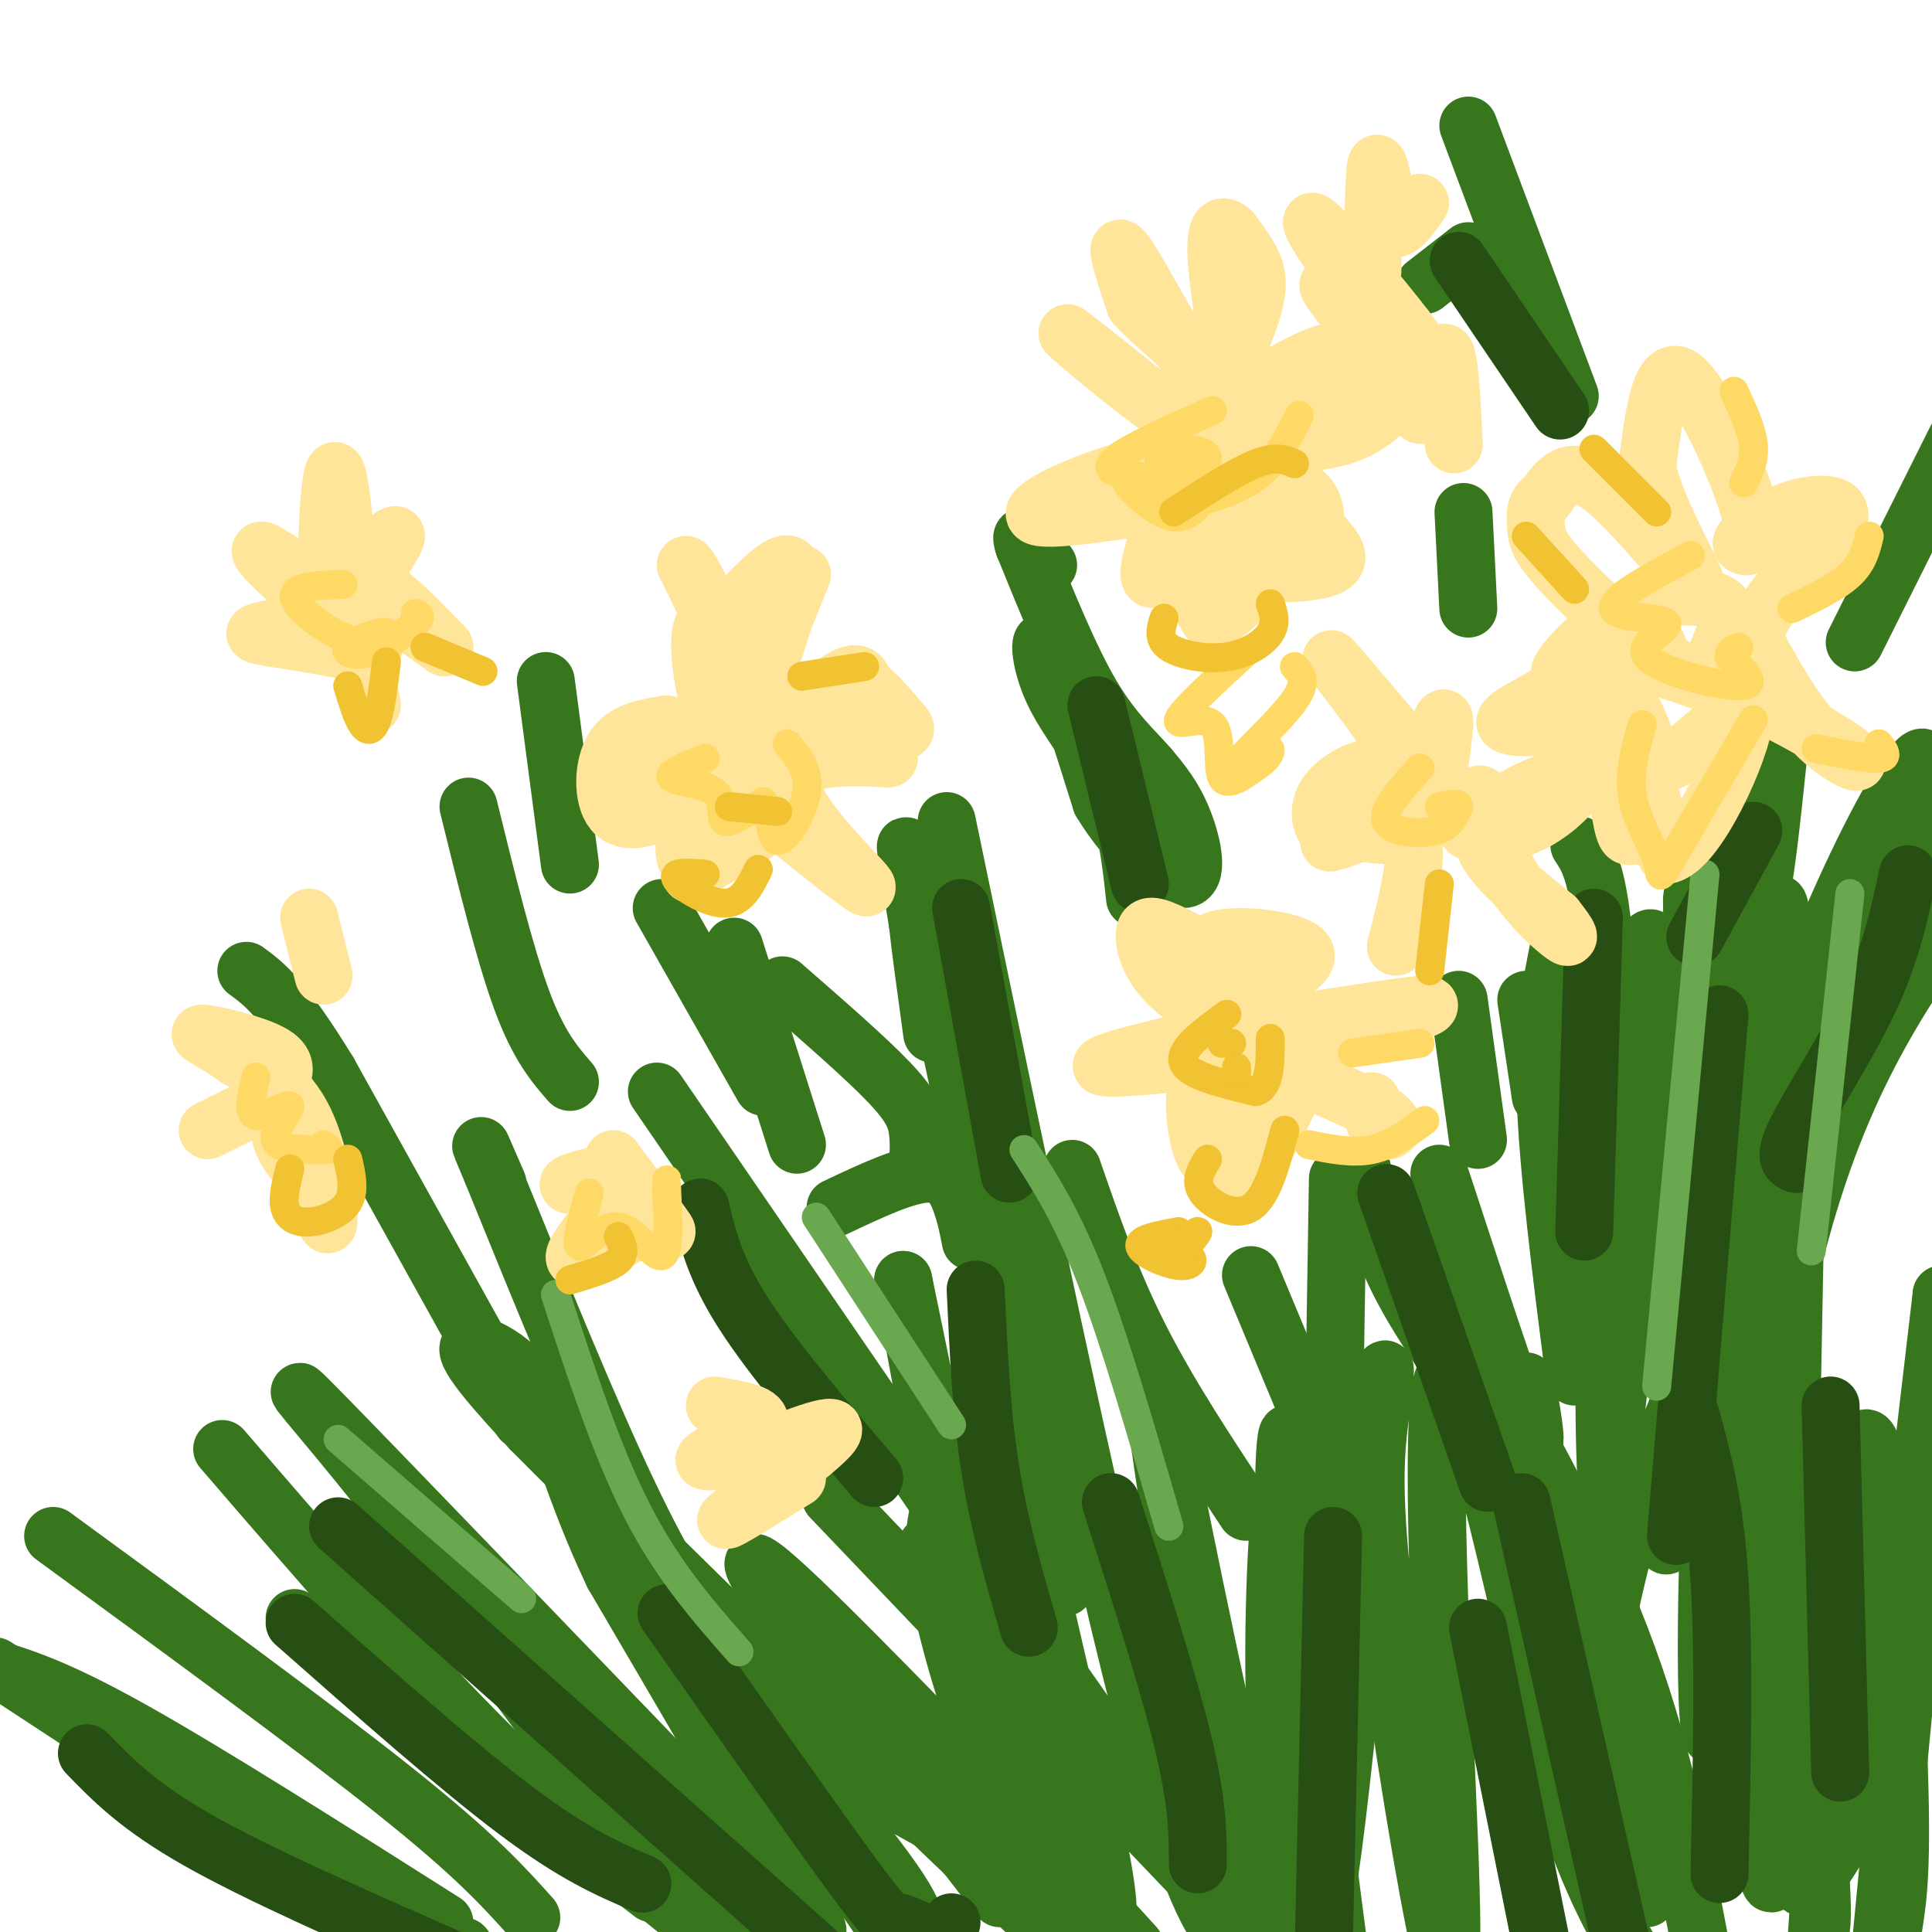 <svg viewBox='0 0 400 400' version='1.1' xmlns='http://www.w3.org/2000/svg' xmlns:xlink='http://www.w3.org/1999/xlink'><g fill='none' stroke='#38761d' stroke-width='12' stroke-linecap='round' stroke-linejoin='round'><path d='M92,398c-24.583,-15.583 -49.167,-31.167 -65,-40c-15.833,-8.833 -22.917,-10.917 -30,-13'/><path d='M-1,345c0.000,0.000 90.000,59.000 90,59'/><path d='M96,403c0.000,0.000 0.100,0.100 0.1,0.1'/><path d='M135,392c0.000,0.000 -74.000,-57.000 -74,-57'/><path d='M110,397c-5.750,-6.417 -11.500,-12.833 -28,-26c-16.500,-13.167 -43.750,-33.083 -71,-53'/><path d='M46,300c19.250,22.333 38.500,44.667 56,62c17.500,17.333 33.250,29.667 49,42'/><path d='M153,401c-11.333,-11.333 -22.667,-22.667 -35,-38c-12.333,-15.333 -25.667,-34.667 -39,-54'/><path d='M79,309c-12.378,-15.733 -23.822,-28.067 -12,-16c11.822,12.067 46.911,48.533 82,85'/><path d='M149,378c18.533,20.067 23.867,27.733 18,17c-5.867,-10.733 -22.933,-39.867 -40,-69'/><path d='M127,326c-8.821,-18.536 -10.875,-30.375 -16,-38c-5.125,-7.625 -13.321,-11.036 -14,-9c-0.679,2.036 6.161,9.518 13,17'/><path d='M110,296c26.022,26.200 84.578,83.200 108,105c23.422,21.800 11.711,8.400 0,-5'/><path d='M218,396c-0.311,-1.933 -1.089,-4.267 -10,-10c-8.911,-5.733 -25.956,-14.867 -43,-24'/><path d='M141,337c0.000,0.000 45.000,66.000 45,66'/><path d='M186,403c3.250,-1.077 6.500,-2.155 0,-12c-6.500,-9.845 -22.750,-28.458 -25,-32c-2.250,-3.542 9.500,7.988 13,11c3.500,3.012 -1.250,-2.494 -6,-8'/><path d='M168,362c-3.857,-4.012 -10.500,-10.042 -17,-18c-6.500,-7.958 -12.857,-17.845 -21,-35c-8.143,-17.155 -18.071,-41.577 -28,-66'/><path d='M102,243c-4.500,-10.667 -1.750,-4.333 1,2'/><path d='M108,294c0.000,0.000 -40.000,-72.000 -40,-72'/><path d='M68,222c-9.500,-15.500 -13.250,-18.250 -17,-21'/><path d='M97,167c3.750,15.250 7.500,30.500 11,40c3.500,9.500 6.750,13.250 10,17'/><path d='M136,226c0.000,0.000 72.000,105.000 72,105'/><path d='M208,331c19.667,28.333 32.833,46.667 46,65'/><path d='M207,393c-25.083,-32.417 -50.167,-64.833 -51,-69c-0.833,-4.167 22.583,19.917 46,44'/><path d='M202,368c13.167,13.167 23.083,24.083 33,35'/><path d='M172,310c0.000,0.000 84.000,88.000 84,88'/><path d='M196,308c-1.933,5.044 -3.867,10.089 -1,24c2.867,13.911 10.533,36.689 10,27c-0.533,-9.689 -9.267,-51.844 -18,-94'/><path d='M187,265c0.667,4.622 11.333,63.178 19,94c7.667,30.822 12.333,33.911 17,37'/><path d='M192,320c17.267,40.111 34.533,80.222 37,77c2.467,-3.222 -9.867,-49.778 -16,-79c-6.133,-29.222 -6.067,-41.111 -6,-53'/><path d='M207,265c-2.381,-14.119 -5.333,-22.917 -2,-6c3.333,16.917 12.952,59.548 15,68c2.048,8.452 -3.476,-17.274 -9,-43'/><path d='M211,284c-6.067,-28.956 -16.733,-79.844 -21,-99c-4.267,-19.156 -2.133,-6.578 0,6'/><path d='M190,191c0.500,4.833 1.750,13.917 3,23'/><path d='M201,257c-0.489,-2.556 -0.978,-5.111 -2,-8c-1.022,-2.889 -2.578,-6.111 -7,-6c-4.422,0.111 -11.711,3.556 -19,7'/><path d='M190,242c0.178,-2.711 0.356,-5.422 0,-8c-0.356,-2.578 -1.244,-5.022 -6,-10c-4.756,-4.978 -13.378,-12.489 -22,-20'/><path d='M152,196c0.000,0.000 13.000,41.000 13,41'/><path d='M158,225c0.000,0.000 -21.000,-37.000 -21,-37'/><path d='M118,179c0.000,0.000 -5.000,-38.000 -5,-38'/><path d='M196,170c14.911,71.822 29.822,143.644 40,183c10.178,39.356 15.622,46.244 18,48c2.378,1.756 1.689,-1.622 1,-5'/><path d='M255,396c-4.286,-28.940 -15.500,-98.792 -16,-106c-0.500,-7.208 9.714,48.226 17,78c7.286,29.774 11.643,33.887 16,38'/><path d='M277,402c-2.844,-21.511 -5.689,-43.022 -6,-66c-0.311,-22.978 1.911,-47.422 2,-36c0.089,11.422 -1.956,58.711 -4,106'/><path d='M269,401c-2.054,-13.780 -4.107,-27.560 -3,-47c1.107,-19.440 5.375,-44.542 6,-32c0.625,12.542 -2.393,62.726 -4,67c-1.607,4.274 -1.804,-37.363 -2,-79'/><path d='M266,310c-1.067,-4.689 -2.733,23.089 -2,44c0.733,20.911 3.867,34.956 7,49'/><path d='M273,401c-3.143,-29.798 -6.286,-59.595 -7,-81c-0.714,-21.405 1.000,-34.417 2,-10c1.000,24.417 1.286,86.262 4,90c2.714,3.738 7.857,-50.631 13,-105'/><path d='M285,295c2.397,-18.159 1.889,-11.055 1,-4c-0.889,7.055 -2.158,14.062 0,35c2.158,20.938 7.743,55.808 11,72c3.257,16.192 4.184,13.705 3,-17c-1.184,-30.705 -4.481,-89.630 -1,-96c3.481,-6.370 13.741,39.815 24,86'/><path d='M323,371c6.833,20.500 11.917,28.750 17,37'/><path d='M341,393c-0.249,-5.945 -0.497,-11.890 -7,-31c-6.503,-19.110 -19.259,-51.386 -24,-64c-4.741,-12.614 -1.467,-5.567 -1,-6c0.467,-0.433 -1.874,-8.347 3,-1c4.874,7.347 16.964,29.956 25,52c8.036,22.044 12.018,43.522 16,65'/><path d='M369,388c1.555,-77.646 3.110,-155.292 3,-156c-0.110,-0.708 -1.886,75.523 -2,116c-0.114,40.477 1.433,45.200 5,42c3.567,-3.200 9.153,-14.323 12,-19c2.847,-4.677 2.956,-2.908 5,-19c2.044,-16.092 6.022,-50.046 10,-84'/><path d='M402,268c-0.500,9.167 -6.750,74.083 -13,139'/><path d='M392,399c0.978,-6.178 1.956,-12.356 1,-37c-0.956,-24.644 -3.844,-67.756 -7,-64c-3.156,3.756 -6.578,54.378 -10,105'/><path d='M376,402c1.287,-1.710 2.574,-3.419 -2,-43c-4.574,-39.581 -15.010,-117.032 -20,-152c-4.990,-34.968 -4.536,-27.453 -1,23c3.536,50.453 10.153,143.844 13,158c2.847,14.156 1.923,-50.922 1,-116'/><path d='M367,272c1.055,-40.976 3.191,-85.416 1,-85c-2.191,0.416 -8.711,45.689 -12,90c-3.289,44.311 -3.347,87.661 -1,82c2.347,-5.661 7.099,-60.332 16,-97c8.901,-36.668 21.950,-55.334 35,-74'/><path d='M400,179c-18.204,34.665 -36.408,69.330 -46,98c-9.592,28.670 -10.571,51.344 -8,40c2.571,-11.344 8.692,-56.708 22,-97c13.308,-40.292 33.802,-75.512 30,-59c-3.802,16.512 -31.901,84.756 -60,153'/><path d='M338,314c-10.904,37.902 -8.163,56.158 -7,49c1.163,-7.158 0.749,-39.728 3,-65c2.251,-25.272 7.167,-43.244 9,-64c1.833,-20.756 0.584,-44.295 -2,-39c-2.584,5.295 -6.503,39.426 -8,66c-1.497,26.574 -0.570,45.593 0,52c0.570,6.407 0.785,0.204 1,-6'/><path d='M334,307c0.200,-21.200 0.200,-71.200 -1,-98c-1.200,-26.800 -3.600,-30.400 -6,-34'/><path d='M359,195c1.750,-0.417 3.500,-0.833 5,-7c1.500,-6.167 2.750,-18.083 4,-30'/><path d='M384,133c0.000,0.000 21.000,-42.000 21,-42'/><path d='M326,285c-2.750,-21.500 -5.500,-43.000 -6,-58c-0.500,-15.000 1.250,-23.500 3,-32'/><path d='M316,286c1.500,8.583 3.000,17.167 0,10c-3.000,-7.167 -10.500,-30.083 -18,-53'/><path d='M304,288c-5.667,-8.167 -11.333,-16.333 -15,-24c-3.667,-7.667 -5.333,-14.833 -7,-22'/><path d='M276,306c0.000,0.000 1.000,-62.000 1,-62'/><path d='M274,300c0.000,0.000 -15.000,-36.000 -15,-36'/><path d='M258,313c-8.000,-12.083 -16.000,-24.167 -22,-36c-6.000,-11.833 -10.000,-23.417 -14,-35'/><path d='M235,186c-0.851,-7.917 -1.702,-15.833 -5,-23c-3.298,-7.167 -9.042,-13.583 -12,-20c-2.958,-6.417 -3.131,-12.833 -1,-9c2.131,3.833 6.565,17.917 11,32'/><path d='M228,166c5.464,9.155 13.625,16.042 17,16c3.375,-0.042 1.964,-7.012 0,-12c-1.964,-4.988 -4.482,-7.994 -7,-11'/><path d='M238,159c-3.133,-3.667 -7.467,-7.333 -12,-15c-4.533,-7.667 -9.267,-19.333 -14,-31'/><path d='M212,113c-1.500,-4.500 1.750,-0.250 5,4'/><path d='M306,236c0.000,0.000 -4.000,-29.000 -4,-29'/><path d='M319,227c0.000,0.000 -3.000,-20.000 -3,-20'/><path d='M304,126c0.000,0.000 -1.000,-20.000 -1,-20'/><path d='M325,82c0.000,0.000 -21.000,-56.000 -21,-56'/><path d='M304,52c0.000,0.000 -9.000,7.000 -9,7'/></g>
<g fill='none' stroke='#274e13' stroke-width='12' stroke-linecap='round' stroke-linejoin='round'><path d='M70,316c0.000,0.000 99.000,88.000 99,88'/><path d='M138,334c15.685,22.333 31.369,44.667 39,55c7.631,10.333 7.208,8.667 9,9c1.792,0.333 5.798,2.667 8,3c2.202,0.333 2.601,-1.333 3,-3'/><path d='M202,267c0.583,12.667 1.167,25.333 3,37c1.833,11.667 4.917,22.333 8,33'/><path d='M145,250c1.500,6.333 3.000,12.667 9,22c6.000,9.333 16.500,21.667 27,34'/><path d='M61,336c17.000,15.000 34.000,30.000 46,39c12.000,9.000 19.000,12.000 26,15'/><path d='M18,363c5.333,5.500 10.667,11.000 23,18c12.333,7.000 31.667,15.500 51,24'/><path d='M276,318c0.000,0.000 -2.000,88.000 -2,88'/><path d='M248,386c0.000,-6.250 0.000,-12.500 -3,-25c-3.000,-12.500 -9.000,-31.250 -15,-50'/><path d='M287,247c0.000,0.000 21.000,60.000 21,60'/><path d='M356,210c0.000,0.000 -9.000,108.000 -9,108'/><path d='M315,311c0.000,0.000 21.000,93.000 21,93'/><path d='M306,337c0.000,0.000 14.000,70.000 14,70'/><path d='M356,388c0.500,-22.583 1.000,-45.167 0,-61c-1.000,-15.833 -3.500,-24.917 -6,-34'/><path d='M379,291c0.000,0.000 2.000,76.000 2,76'/><path d='M372,241c-1.489,-0.533 -2.978,-1.067 0,-7c2.978,-5.933 10.422,-17.267 15,-27c4.578,-9.733 6.289,-17.867 8,-26'/><path d='M328,255c0.000,0.000 2.000,-65.000 2,-65'/><path d='M351,194c0.000,0.000 12.000,-22.000 12,-22'/><path d='M323,85c0.000,0.000 -21.000,-31.000 -21,-31'/><path d='M236,183c0.000,0.000 -9.000,-37.000 -9,-37'/><path d='M209,243c0.000,0.000 -10.000,-55.000 -10,-55'/></g>
<g fill='none' stroke='#6aa84f' stroke-width='6' stroke-linecap='round' stroke-linejoin='round'><path d='M70,298c0.000,0.000 38.000,33.000 38,33'/><path d='M115,268c5.333,16.333 10.667,32.667 17,45c6.333,12.333 13.667,20.667 21,29'/><path d='M169,252c0.000,0.000 28.000,43.000 28,43'/><path d='M212,238c4.500,7.000 9.000,14.000 14,27c5.000,13.000 10.500,32.000 16,51'/><path d='M343,287c0.000,0.000 10.000,-106.000 10,-106'/><path d='M375,259c0.000,0.000 8.000,-74.000 8,-74'/></g>
<g fill='none' stroke='#ffe599' stroke-width='12' stroke-linecap='round' stroke-linejoin='round'><path d='M43,234c7.000,-3.511 14.000,-7.022 16,-7c2.000,0.022 -1.000,3.578 -1,7c0.000,3.422 3.000,6.711 6,10'/><path d='M64,244c1.964,4.679 3.875,11.375 4,9c0.125,-2.375 -1.536,-13.821 -5,-21c-3.464,-7.179 -8.732,-10.089 -14,-13'/><path d='M49,219c-4.560,-3.310 -8.958,-5.083 -7,-5c1.958,0.083 10.274,2.024 14,4c3.726,1.976 2.863,3.988 2,6'/><path d='M67,202c0.000,0.000 -3.000,-12.000 -3,-12'/><path d='M77,146c-2.250,-11.500 -4.500,-23.000 -2,-25c2.500,-2.000 9.750,5.500 17,13'/><path d='M92,134c-1.411,-0.927 -13.440,-9.743 -19,-13c-5.560,-3.257 -4.651,-0.954 -1,-3c3.651,-2.046 10.043,-8.442 10,-7c-0.043,1.442 -6.522,10.721 -13,20'/><path d='M69,131c-2.200,-5.556 -1.200,-29.444 0,-33c1.200,-3.556 2.600,13.222 4,30'/><path d='M73,128c-5.107,0.494 -19.874,-13.270 -19,-14c0.874,-0.730 17.389,11.573 22,17c4.611,5.427 -2.683,3.979 -8,3c-5.317,-0.979 -8.659,-1.490 -12,-2'/><path d='M56,132c-2.711,-0.489 -3.489,-0.711 -3,-1c0.489,-0.289 2.244,-0.644 4,-1'/><path d='M143,181c7.173,-4.726 14.345,-9.452 14,-9c-0.345,0.452 -8.208,6.083 -12,7c-3.792,0.917 -3.512,-2.881 -3,-7c0.512,-4.119 1.256,-8.560 2,-13'/><path d='M144,159c2.150,-2.716 6.526,-3.007 6,-1c-0.526,2.007 -5.956,6.311 -11,9c-5.044,2.689 -9.704,3.762 -12,1c-2.296,-2.762 -2.227,-9.361 0,-13c2.227,-3.639 6.614,-4.320 11,-5'/><path d='M138,150c0.158,1.514 -4.947,7.797 -7,8c-2.053,0.203 -1.053,-5.676 5,-6c6.053,-0.324 17.158,4.907 19,0c1.842,-4.907 -5.579,-19.954 -13,-35'/><path d='M142,117c0.494,-0.739 8.229,14.912 11,23c2.771,8.088 0.578,8.611 -1,10c-1.578,1.389 -2.540,3.643 -4,0c-1.460,-3.643 -3.417,-13.184 -3,-18c0.417,-4.816 3.209,-4.908 6,-5'/><path d='M151,127c4.345,-4.536 12.208,-13.375 13,-9c0.792,4.375 -5.488,21.964 -7,26c-1.512,4.036 1.744,-5.482 5,-15'/><path d='M162,129c2.384,-6.171 5.845,-14.097 3,-8c-2.845,6.097 -11.997,26.219 -11,31c0.997,4.781 12.142,-5.777 18,-10c5.858,-4.223 6.429,-2.112 7,0'/><path d='M179,142c2.464,1.407 5.124,4.923 7,7c1.876,2.077 2.967,2.713 -4,3c-6.967,0.287 -21.990,0.225 -23,1c-1.010,0.775 11.995,2.388 25,4'/><path d='M184,157c-1.726,0.083 -18.542,-1.708 -20,4c-1.458,5.708 12.440,18.917 15,22c2.560,3.083 -6.220,-3.958 -15,-11'/><path d='M164,172c-4.733,-3.889 -9.067,-8.111 -10,-9c-0.933,-0.889 1.533,1.556 4,4'/><path d='M270,221c-6.095,13.137 -12.190,26.274 -14,23c-1.810,-3.274 0.667,-22.958 2,-28c1.333,-5.042 1.524,4.560 0,11c-1.524,6.440 -4.762,9.720 -8,13'/><path d='M250,240c-2.290,-2.333 -4.016,-14.667 -1,-20c3.016,-5.333 10.774,-3.667 6,-2c-4.774,1.667 -22.078,3.333 -26,3c-3.922,-0.333 5.539,-2.667 15,-5'/><path d='M244,216c8.362,-0.140 21.768,2.009 22,1c0.232,-1.009 -12.711,-5.178 -20,-10c-7.289,-4.822 -8.924,-10.298 -9,-13c-0.076,-2.702 1.407,-2.629 5,-1c3.593,1.629 9.297,4.815 15,8'/><path d='M257,201c3.612,2.459 5.144,4.608 2,3c-3.144,-1.608 -10.962,-6.971 -8,-9c2.962,-2.029 16.703,-0.722 19,2c2.297,2.722 -6.852,6.861 -16,11'/><path d='M254,208c-5.845,3.536 -12.458,6.875 -2,6c10.458,-0.875 37.988,-5.964 43,-6c5.012,-0.036 -12.494,4.982 -30,10'/><path d='M265,218c-0.202,3.952 14.292,8.833 20,12c5.708,3.167 2.631,4.619 1,4c-1.631,-0.619 -1.815,-3.310 -2,-6'/><path d='M289,196c2.500,-9.667 5.000,-19.333 3,-23c-2.000,-3.667 -8.500,-1.333 -15,1'/><path d='M277,174c-3.533,-1.657 -4.864,-6.300 -2,-10c2.864,-3.700 9.925,-6.458 10,-4c0.075,2.458 -6.836,10.131 -9,13c-2.164,2.869 0.418,0.935 3,-1'/><path d='M279,172c5.429,0.750 17.500,3.125 16,-5c-1.500,-8.125 -16.571,-26.750 -19,-30c-2.429,-3.250 7.786,8.875 18,21'/><path d='M294,158c3.289,5.941 2.510,10.293 3,7c0.490,-3.293 2.247,-14.233 2,-16c-0.247,-1.767 -2.499,5.638 -2,11c0.499,5.362 3.750,8.681 7,12'/><path d='M304,172c3.724,1.841 9.534,0.444 14,-2c4.466,-2.444 7.589,-5.933 9,-8c1.411,-2.067 1.111,-2.710 -4,-1c-5.111,1.710 -15.032,5.774 -16,11c-0.968,5.226 7.016,11.613 15,18'/><path d='M322,190c3.147,3.997 3.514,4.989 1,3c-2.514,-1.989 -7.907,-6.959 -11,-13c-3.093,-6.041 -3.884,-13.155 -5,-15c-1.116,-1.845 -2.558,1.577 -4,5'/><path d='M343,174c-1.905,-0.589 -3.810,-1.179 -5,-1c-1.190,0.179 -1.667,1.125 -3,-8c-1.333,-9.125 -3.524,-28.321 -2,-28c1.524,0.321 6.762,20.161 12,40'/><path d='M345,177c6.236,-0.711 15.826,-22.489 16,-28c0.174,-5.511 -9.067,5.244 -14,8c-4.933,2.756 -5.559,-2.489 -8,-8c-2.441,-5.511 -6.697,-11.289 -3,-12c3.697,-0.711 15.349,3.644 27,8'/><path d='M363,145c9.250,4.012 18.875,10.042 21,12c2.125,1.958 -3.250,-0.155 -8,-5c-4.750,-4.845 -8.875,-12.423 -13,-20'/><path d='M363,132c2.131,-8.000 13.958,-18.000 17,-23c3.042,-5.000 -2.702,-5.000 -7,-4c-4.298,1.000 -7.149,3.000 -10,5'/><path d='M363,110c-2.262,1.447 -2.915,2.563 -2,3c0.915,0.437 3.400,0.195 1,-8c-2.400,-8.195 -9.686,-24.341 -14,-27c-4.314,-2.659 -5.657,8.171 -7,19'/><path d='M341,97c2.167,9.583 11.083,24.042 10,24c-1.083,-0.042 -12.167,-14.583 -19,-20c-6.833,-5.417 -9.417,-1.708 -12,2'/><path d='M320,103c-2.328,1.401 -2.149,3.903 -2,6c0.149,2.097 0.267,3.789 5,9c4.733,5.211 14.082,13.941 18,16c3.918,2.059 2.405,-2.555 -2,-2c-4.405,0.555 -11.703,6.277 -19,12'/><path d='M320,144c-5.475,3.155 -9.663,5.041 -8,6c1.663,0.959 9.179,0.989 14,-2c4.821,-2.989 6.949,-8.997 6,-11c-0.949,-2.003 -4.974,-0.002 -9,2'/><path d='M323,139c0.925,-2.460 7.737,-9.609 15,-13c7.263,-3.391 14.978,-3.022 18,-1c3.022,2.022 1.352,5.698 0,9c-1.352,3.302 -2.386,6.229 -5,6c-2.614,-0.229 -6.807,-3.615 -11,-7'/><path d='M274,111c2.491,2.869 4.982,5.738 -1,7c-5.982,1.262 -20.439,0.915 -26,0c-5.561,-0.915 -2.228,-2.400 1,-4c3.228,-1.600 6.351,-3.314 8,-2c1.649,1.314 1.825,5.657 2,10'/><path d='M258,122c-0.964,2.882 -4.374,5.087 -6,6c-1.626,0.913 -1.467,0.536 -3,-2c-1.533,-2.536 -4.759,-7.229 -6,-13c-1.241,-5.771 -0.498,-12.619 1,-16c1.498,-3.381 3.749,-3.295 9,-2c5.251,1.295 13.500,3.799 17,7c3.500,3.201 2.250,7.101 1,11'/><path d='M271,113c-4.177,-1.963 -15.120,-12.372 -15,-17c0.120,-4.628 11.301,-3.477 19,-5c7.699,-1.523 11.914,-5.721 13,-8c1.086,-2.279 -0.957,-2.640 -3,-3'/><path d='M285,80c-1.454,-2.830 -3.588,-8.405 -10,-7c-6.412,1.405 -17.100,9.789 -20,9c-2.900,-0.789 1.988,-10.751 4,-17c2.012,-6.249 1.146,-8.785 0,-11c-1.146,-2.215 -2.573,-4.107 -4,-6'/><path d='M255,48c-1.665,-1.531 -3.828,-2.359 -3,7c0.828,9.359 4.646,28.904 1,28c-3.646,-0.904 -14.756,-22.258 -19,-29c-4.244,-6.742 -1.622,1.129 1,9'/><path d='M235,63c4.374,4.947 14.807,12.815 18,17c3.193,4.185 -0.856,4.689 -3,6c-2.144,1.311 -2.385,3.430 -9,-1c-6.615,-4.430 -19.604,-15.409 -20,-16c-0.396,-0.591 11.802,9.204 24,19'/><path d='M245,88c5.002,4.136 5.506,4.974 2,6c-3.506,1.026 -11.021,2.238 -19,5c-7.979,2.762 -16.423,7.075 -13,8c3.423,0.925 18.711,-1.537 34,-4'/><path d='M249,103c4.879,1.287 0.078,6.505 -4,11c-4.078,4.495 -7.433,8.267 -7,4c0.433,-4.267 4.655,-16.572 13,-23c8.345,-6.428 20.813,-6.979 26,-8c5.187,-1.021 3.094,-2.510 1,-4'/><path d='M278,83c-2.378,-1.689 -8.822,-3.911 -10,-5c-1.178,-1.089 2.911,-1.044 7,-1'/><path d='M301,92c-0.467,-9.467 -0.933,-18.933 -2,-19c-1.067,-0.067 -2.733,9.267 -4,12c-1.267,2.733 -2.133,-1.133 -3,-5'/><path d='M292,80c-5.333,-6.345 -17.167,-19.708 -17,-21c0.167,-1.292 12.333,9.488 17,13c4.667,3.512 1.833,-0.244 -1,-4'/><path d='M291,68c-4.952,-6.476 -16.833,-20.667 -19,-22c-2.167,-1.333 5.381,10.190 9,13c3.619,2.810 3.310,-3.095 3,-9'/><path d='M284,50c0.556,-5.533 0.444,-14.867 1,-16c0.556,-1.133 1.778,5.933 3,13'/><path d='M288,47c1.500,1.333 3.750,-1.833 6,-5'/><path d='M165,306c-8.600,5.356 -17.200,10.711 -14,8c3.200,-2.711 18.200,-13.489 21,-17c2.800,-3.511 -6.600,0.244 -16,4'/><path d='M156,301c-5.500,1.214 -11.250,2.250 -10,1c1.250,-1.250 9.500,-4.786 11,-7c1.500,-2.214 -3.750,-3.107 -9,-4'/><path d='M133,254c-7.286,4.238 -14.571,8.476 -14,6c0.571,-2.476 9.000,-11.667 9,-15c0.000,-3.333 -8.429,-0.810 -10,0c-1.571,0.810 3.714,-0.095 9,-1'/><path d='M127,244c4.333,2.956 10.667,10.844 11,11c0.333,0.156 -5.333,-7.422 -11,-15'/></g>
<g fill='none' stroke='#ffd966' stroke-width='6' stroke-linecap='round' stroke-linejoin='round'><path d='M53,223c-0.940,3.804 -1.881,7.607 0,8c1.881,0.393 6.583,-2.625 7,-2c0.417,0.625 -3.452,4.893 -3,7c0.452,2.107 5.226,2.054 10,2'/><path d='M67,238c1.667,0.167 0.833,-0.417 0,-1'/><path d='M122,247c-1.488,5.363 -2.976,10.726 -2,11c0.976,0.274 4.417,-4.542 8,-4c3.583,0.542 7.310,6.440 9,6c1.690,-0.440 1.345,-7.220 1,-14'/><path d='M138,246c0.167,-2.500 0.083,-1.750 0,-1'/><path d='M146,157c-3.964,1.554 -7.929,3.107 -7,4c0.929,0.893 6.750,1.125 9,3c2.250,1.875 0.929,5.393 2,6c1.071,0.607 4.536,-1.696 8,-4'/><path d='M158,166c1.512,1.667 1.292,7.833 3,8c1.708,0.167 5.345,-5.667 6,-10c0.655,-4.333 -1.673,-7.167 -4,-10'/><path d='M71,121c-5.445,0.168 -10.890,0.337 -10,3c0.890,2.663 8.114,7.821 13,9c4.886,1.179 7.433,-1.622 6,-2c-1.433,-0.378 -6.847,1.668 -8,3c-1.153,1.332 1.956,1.952 5,1c3.044,-0.952 6.022,-3.476 9,-6'/><path d='M86,129c1.500,-1.333 0.750,-1.667 0,-2'/><path d='M258,135c-6.696,6.149 -13.393,12.298 -14,14c-0.607,1.702 4.875,-1.042 7,1c2.125,2.042 0.893,8.869 2,11c1.107,2.131 4.554,-0.435 8,-3'/><path d='M261,158c1.943,-1.434 2.799,-3.518 1,-3c-1.799,0.518 -6.254,3.640 -5,2c1.254,-1.640 8.215,-8.040 11,-12c2.785,-3.960 1.392,-5.480 0,-7'/><path d='M294,159c-3.956,4.311 -7.911,8.622 -7,11c0.911,2.378 6.689,2.822 10,2c3.311,-0.822 4.156,-2.911 5,-5'/><path d='M302,167c0.167,-0.833 -1.917,-0.417 -4,0'/><path d='M271,237c4.500,0.917 9.000,1.833 13,1c4.000,-0.833 7.500,-3.417 11,-6'/><path d='M280,218c0.000,0.000 14.000,-2.000 14,-2'/><path d='M340,150c-1.423,5.042 -2.845,10.083 -2,15c0.845,4.917 3.958,9.708 5,13c1.042,3.292 0.012,5.083 3,0c2.988,-5.083 9.994,-17.042 17,-29'/><path d='M376,155c5.417,1.083 10.833,2.167 13,2c2.167,-0.167 1.083,-1.583 0,-3'/><path d='M371,126c4.667,-2.250 9.333,-4.500 12,-7c2.667,-2.500 3.333,-5.250 4,-8'/><path d='M359,81c1.833,3.917 3.667,7.833 4,11c0.333,3.167 -0.833,5.583 -2,8'/><path d='M350,115c-8.284,4.464 -16.568,8.928 -16,11c0.568,2.072 9.987,1.751 11,3c1.013,1.249 -6.381,4.067 -4,7c2.381,2.933 14.537,5.981 19,6c4.463,0.019 1.231,-2.990 -2,-6'/><path d='M358,136c0.000,-1.333 1.000,-1.667 2,-2'/><path d='M251,85c-9.750,4.333 -19.500,8.667 -21,11c-1.500,2.333 5.250,2.667 12,3'/><path d='M242,99c3.115,0.488 4.902,0.208 3,0c-1.902,-0.208 -7.493,-0.343 -10,0c-2.507,0.343 -1.930,1.164 0,3c1.930,1.836 5.212,4.687 8,5c2.788,0.313 5.082,-1.910 5,-3c-0.082,-1.090 -2.541,-1.045 -5,-1'/><path d='M243,103c-1.494,-1.554 -2.729,-4.937 -3,-7c-0.271,-2.063 0.422,-2.804 3,-3c2.578,-0.196 7.042,0.154 7,2c-0.042,1.846 -4.588,5.189 -7,6c-2.412,0.811 -2.689,-0.911 -2,-2c0.689,-1.089 2.345,-1.544 4,-2'/><path d='M248,104c4.750,-1.500 9.500,-3.000 13,-6c3.500,-3.000 5.750,-7.500 8,-12'/></g>
<g fill='none' stroke='#f1c232' stroke-width='6' stroke-linecap='round' stroke-linejoin='round'><path d='M241,128c-0.667,2.196 -1.333,4.393 1,6c2.333,1.607 7.667,2.625 12,2c4.333,-0.625 7.667,-2.893 9,-5c1.333,-2.107 0.667,-4.054 0,-6'/><path d='M243,106c6.417,-4.167 12.833,-8.333 17,-10c4.167,-1.667 6.083,-0.833 8,0'/><path d='M151,167c0.000,0.000 10.000,1.000 10,1'/><path d='M146,181c-3.489,-0.289 -6.978,-0.578 -6,1c0.978,1.578 6.422,5.022 10,5c3.578,-0.022 5.289,-3.511 7,-7'/><path d='M118,265c4.167,-1.250 8.333,-2.500 10,-4c1.667,-1.500 0.833,-3.250 0,-5'/><path d='M60,242c-0.750,2.976 -1.500,5.952 -1,8c0.500,2.048 2.250,3.167 5,3c2.750,-0.167 6.500,-1.619 8,-4c1.500,-2.381 0.750,-5.690 0,-9'/><path d='M72,142c0.978,3.222 1.956,6.444 3,8c1.044,1.556 2.156,1.444 3,-1c0.844,-2.444 1.422,-7.222 2,-12'/><path d='M88,134c0.000,0.000 12.000,5.000 12,5'/><path d='M166,140c0.000,0.000 13.000,-2.000 13,-2'/><path d='M298,183c0.000,0.000 -2.000,18.000 -2,18'/><path d='M254,210c-5.000,3.667 -10.000,7.333 -9,10c1.000,2.667 8.000,4.333 15,6'/><path d='M260,226c3.000,-0.833 3.000,-5.917 3,-11'/><path d='M253,216c0.000,0.000 2.000,0.000 2,0'/><path d='M256,221c0.000,0.000 0.000,1.000 0,1'/><path d='M250,240c-1.378,2.267 -2.756,4.533 -1,7c1.756,2.467 6.644,5.133 10,3c3.356,-2.133 5.178,-9.067 7,-16'/><path d='M244,255c-4.171,0.759 -8.341,1.518 -8,3c0.341,1.482 5.195,3.686 8,4c2.805,0.314 3.563,-1.262 2,-2c-1.563,-0.738 -5.447,-0.640 -6,-1c-0.553,-0.360 2.223,-1.180 5,-2'/><path d='M245,257c1.578,-0.933 3.022,-2.267 3,-2c-0.022,0.267 -1.511,2.133 -3,4'/><path d='M316,111c0.000,0.000 10.000,11.000 10,11'/><path d='M330,93c0.000,0.000 13.000,13.000 13,13'/></g>
</svg>